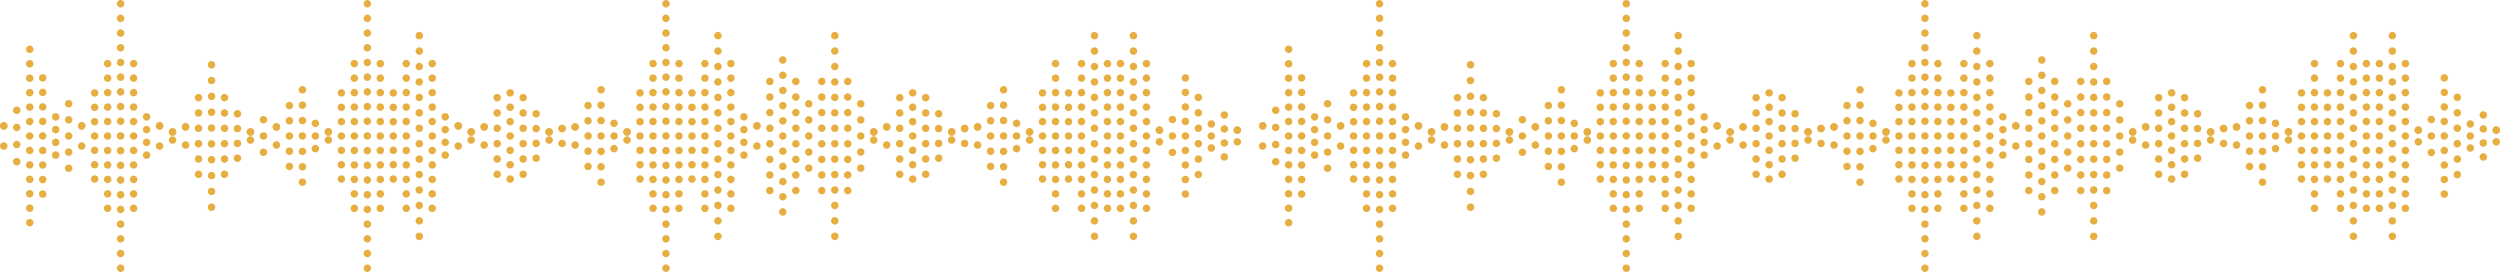 <?xml version="1.0" encoding="UTF-8"?><svg id="Livello_2" xmlns="http://www.w3.org/2000/svg" xmlns:xlink="http://www.w3.org/1999/xlink" viewBox="0 0 983.18 106.95"><defs><style>.cls-1,.cls-2,.cls-3,.cls-4,.cls-5,.cls-6,.cls-7,.cls-8,.cls-9,.cls-10,.cls-11,.cls-12,.cls-13,.cls-14,.cls-15,.cls-16,.cls-17,.cls-18,.cls-19,.cls-20,.cls-21,.cls-22,.cls-23,.cls-24,.cls-25,.cls-26,.cls-27,.cls-28,.cls-29,.cls-30,.cls-31{fill:none;}.cls-2{stroke-dasharray:0 0 0 6.48;}.cls-2,.cls-3,.cls-4,.cls-5,.cls-6,.cls-7,.cls-8,.cls-9,.cls-10,.cls-11,.cls-12,.cls-13,.cls-14,.cls-15,.cls-16,.cls-17,.cls-18,.cls-19,.cls-20,.cls-21,.cls-22,.cls-23,.cls-24,.cls-25,.cls-26,.cls-27,.cls-28,.cls-29,.cls-30,.cls-31{stroke:#e7af41;stroke-linecap:round;stroke-linejoin:round;stroke-width:2.95px;}.cls-3{stroke-dasharray:0 0 0 6.35;}.cls-4{stroke-dasharray:0 0 0 5.87;}.cls-5{stroke-dasharray:0 0 0 7.12;}.cls-6{stroke-dasharray:0 0 0 3.2;}.cls-32{clip-path:url(#clippath);}.cls-7{stroke-dasharray:0 0 0 6.32;}.cls-8{stroke-dasharray:0 0 0 4.98;}.cls-9{stroke-dasharray:0 0 0 6.23;}.cls-10{stroke-dasharray:0 0 0 5.71;}.cls-11{stroke-dasharray:0 0 0 6.07;}.cls-12{stroke-dasharray:0 0 0 7.93;}.cls-13{stroke-dasharray:0 0 0 6.03;}.cls-33{clip-path:url(#clippath-1);}.cls-34{clip-path:url(#clippath-4);}.cls-35{clip-path:url(#clippath-3);}.cls-36{clip-path:url(#clippath-2);}.cls-37{clip-path:url(#clippath-7);}.cls-38{clip-path:url(#clippath-6);}.cls-39{clip-path:url(#clippath-5);}.cls-14{stroke-dasharray:0 0 0 6.06;}.cls-15{stroke-dasharray:0 0 0 4.59;}.cls-16{stroke-dasharray:0 0 0 5.5;}.cls-17{stroke-dasharray:0 0 0 6.4;}.cls-18{stroke-dasharray:0 0 0 4.72;}.cls-19{stroke-dasharray:0 0 0 5.68;}.cls-20{stroke-dasharray:0 0 0 5.78;}.cls-21{stroke-dasharray:0 0 0 6.07;}.cls-22{stroke-dasharray:0 0 0 5.64;}.cls-23{stroke-dasharray:0 0 0 6.74;}.cls-24{stroke-dasharray:0 0 0 5.69;}.cls-25{stroke-dasharray:0 0 0 5.97;}.cls-26{stroke-dasharray:0 0 0 5.99;}.cls-27{stroke-dasharray:0 0 0 5.02;}.cls-28{stroke-dasharray:0 0 0 6.13;}.cls-29{stroke-dasharray:0 0 0 5.65;}.cls-31{stroke-dasharray:0 0 0 5.82;}</style><clipPath id="clippath"><rect class="cls-1" width="983.18" height="106.95"/></clipPath><clipPath id="clippath-1"><rect class="cls-1" width="983.18" height="106.95"/></clipPath><clipPath id="clippath-2"><rect class="cls-1" width="983.18" height="106.95"/></clipPath><clipPath id="clippath-3"><rect class="cls-1" width="983.18" height="106.95"/></clipPath><clipPath id="clippath-4"><rect class="cls-1" width="983.18" height="106.95"/></clipPath><clipPath id="clippath-5"><rect class="cls-1" width="983.18" height="106.95"/></clipPath><clipPath id="clippath-6"><rect class="cls-1" width="983.18" height="106.95"/></clipPath><clipPath id="clippath-7"><rect class="cls-1" width="983.18" height="106.95"/></clipPath></defs><g id="Livello_1-2"><g><line class="cls-19" x1="11.69" y1="81.88" x2="11.69" y2="22.23"/><path class="cls-30" d="M11.69,19.39h0m0,68.18h0"/><line class="cls-10" x1="466.18" y1="70.6" x2="466.18" y2="33.49"/><path class="cls-30" d="M466.18,30.64h0m0,45.67h0"/><g class="cls-32"><line class="cls-20" x1="47.43" y1="99.7" x2="47.43" y2="4.36"/><path class="cls-30" d="M47.43,1.48h0m0,104h0"/></g><line class="cls-10" x1="16.8" y1="70.6" x2="16.8" y2="33.49"/><path class="cls-30" d="M16.8,30.64h0m0,45.67h0"/><line class="cls-21" x1="471.28" y1="62.57" x2="471.28" y2="41.35"/><path class="cls-30" d="M471.28,38.31h0m0,30.33h0"/><line class="cls-27" x1="21.9" y1="55.99" x2="21.9" y2="48.46"/><path class="cls-30" d="M21.9,45.95h0m0,15.05h0"/><line class="cls-18" x1="476.39" y1="53.48" x2="476.39" y2="51.12"/><path class="cls-30" d="M476.39,48.76h0m0,9.44h0"/><line class="cls-23" x1="6.58" y1="56.85" x2="6.58" y2="46.74"/><path class="cls-30" d="M6.58,43.37h0m0,20.22h0"/><line class="cls-2" x1="461.07" y1="53.48" x2="461.07" y2="50.24"/><path class="cls-30" d="M461.07,46.99h0m0,12.97h0"/><line class="cls-24" x1="42.33" y1="76.25" x2="42.33" y2="27.86"/><path class="cls-30" d="M42.33,25.01h0m0,56.92h0"/><line class="cls-3" x1="27.01" y1="59.82" x2="27.01" y2="43.96"/><path class="cls-30" d="M27.01,40.79h0m0,25.38h0"/><line class="cls-16" x1="481.5" y1="56.22" x2="481.5" y2="47.98"/><path class="cls-30" d="M481.5,45.23h0m0,16.49h0"/><line class="cls-22" x1="37.22" y1="64.77" x2="37.22" y2="39.37"/><path class="cls-30" d="M37.22,36.54h0m0,33.87h0"/><line class="cls-12" x1="32.12" y1="49.51" x2="32.12" y2="53.48"/><path class="cls-30" d="M32.12,49.51h0m0,7.93h0"/><line class="cls-15" x1="486.6" y1="51.18" x2="486.6" y2="53.48"/><path class="cls-30" d="M486.6,51.18h0m0,4.59h0"/><g class="cls-33"><line class="cls-12" x1="1.48" y1="49.51" x2="1.48" y2="53.48"/><path class="cls-30" d="M1.48,49.51h0m0,7.93h0"/></g><line class="cls-15" x1="455.96" y1="51.18" x2="455.96" y2="53.48"/><path class="cls-30" d="M455.96,51.18h0m0,4.59h0"/><line class="cls-12" x1="62.75" y1="49.51" x2="62.75" y2="53.48"/><path class="cls-30" d="M62.75,49.51h0m0,7.93h0"/><line class="cls-24" x1="52.54" y1="76.25" x2="52.54" y2="27.86"/><path class="cls-30" d="M52.54,25.01h0m0,56.92h0"/><line class="cls-27" x1="57.65" y1="55.99" x2="57.65" y2="48.46"/><path class="cls-30" d="M57.65,45.95h0m0,15.05h0"/><g class="cls-36"><line class="cls-20" x1="144.46" y1="99.7" x2="144.46" y2="4.36"/><path class="cls-30" d="M144.46,1.48h0m0,104h0"/></g><line class="cls-24" x1="139.35" y1="76.25" x2="139.35" y2="27.86"/><path class="cls-30" d="M139.35,25.01h0m0,56.92h0"/><line class="cls-22" x1="134.25" y1="64.77" x2="134.25" y2="39.37"/><path class="cls-30" d="M134.25,36.54h0m0,33.87h0"/><line class="cls-24" x1="149.57" y1="76.25" x2="149.57" y2="27.86"/><path class="cls-30" d="M149.57,25.01h0m0,56.92h0"/><g class="cls-35"><line class="cls-20" x1="261.91" y1="99.7" x2="261.91" y2="4.36"/><path class="cls-30" d="M261.91,1.48h0m0,104h0"/></g><line class="cls-11" x1="328.3" y1="86.86" x2="328.3" y2="17.05"/><path class="cls-30" d="M328.3,14.02h0m0,78.92h0"/><line class="cls-24" x1="256.81" y1="76.25" x2="256.81" y2="27.86"/><path class="cls-30" d="M256.81,25.01h0m0,56.92h0"/><line class="cls-24" x1="415.11" y1="76.25" x2="415.11" y2="27.86"/><path class="cls-30" d="M415.11,25.01h0m0,56.92h0"/><line class="cls-28" x1="333.4" y1="68.81" x2="333.4" y2="35.08"/><path class="cls-30" d="M333.4,32.02h0m0,42.92h0"/><line class="cls-22" x1="251.7" y1="64.77" x2="251.7" y2="39.37"/><path class="cls-30" d="M251.7,36.54h0m0,33.87h0"/><line class="cls-22" x1="410" y1="64.77" x2="410" y2="39.37"/><path class="cls-30" d="M410,36.54h0m0,33.87h0"/><line class="cls-7" x1="338.51" y1="59.8" x2="338.51" y2="43.99"/><path class="cls-30" d="M338.51,40.83h0m0,25.29h0"/><line class="cls-24" x1="267.02" y1="76.25" x2="267.02" y2="27.86"/><path class="cls-30" d="M267.02,25.01h0m0,56.92h0"/><line class="cls-28" x1="323.19" y1="68.81" x2="323.19" y2="35.08"/><path class="cls-30" d="M323.19,32.02h0m0,42.92h0"/><line class="cls-11" x1="164.89" y1="86.86" x2="164.89" y2="17.05"/><path class="cls-30" d="M164.89,14.02h0m0,78.92h0"/><line class="cls-24" x1="159.78" y1="76.25" x2="159.78" y2="27.86"/><path class="cls-30" d="M159.78,25.01h0m0,56.92h0"/><line class="cls-22" x1="154.67" y1="64.77" x2="154.67" y2="39.37"/><path class="cls-30" d="M154.67,36.54h0m0,33.87h0"/><line class="cls-12" x1="180.21" y1="49.51" x2="180.21" y2="53.48"/><path class="cls-30" d="M180.21,49.51h0m0,7.93h0"/><line class="cls-24" x1="169.99" y1="76.25" x2="169.99" y2="27.86"/><path class="cls-30" d="M169.99,25.01h0m0,56.92h0"/><line class="cls-27" x1="175.1" y1="55.99" x2="175.1" y2="48.46"/><path class="cls-30" d="M175.1,45.95h0m0,15.05h0"/><line class="cls-11" x1="282.34" y1="86.86" x2="282.34" y2="17.05"/><path class="cls-30" d="M282.34,14.02h0m0,78.92h0"/><line class="cls-11" x1="430.43" y1="86.86" x2="430.43" y2="17.05"/><path class="cls-30" d="M430.43,14.02h0m0,78.92h0"/><line class="cls-11" x1="445.75" y1="86.86" x2="445.75" y2="17.05"/><path class="cls-30" d="M445.75,14.02h0m0,78.92h0"/><line class="cls-25" x1="307.87" y1="77.37" x2="307.87" y2="26.6"/><path class="cls-30" d="M307.87,23.61h0m0,59.73h0"/><line class="cls-24" x1="277.23" y1="76.25" x2="277.23" y2="27.86"/><path class="cls-30" d="M277.23,25.01h0m0,56.92h0"/><line class="cls-24" x1="425.32" y1="76.25" x2="425.32" y2="27.86"/><path class="cls-30" d="M425.32,25.01h0m0,56.92h0"/><line class="cls-24" x1="440.64" y1="76.25" x2="440.64" y2="27.86"/><path class="cls-30" d="M440.64,25.01h0m0,56.92h0"/><line class="cls-28" x1="312.98" y1="68.81" x2="312.98" y2="35.08"/><path class="cls-30" d="M312.98,32.02h0m0,42.92h0"/><line class="cls-22" x1="272.13" y1="64.77" x2="272.13" y2="39.37"/><path class="cls-30" d="M272.13,36.54h0m0,33.87h0"/><line class="cls-22" x1="420.22" y1="64.77" x2="420.22" y2="39.37"/><path class="cls-30" d="M420.22,36.54h0m0,33.87h0"/><line class="cls-7" x1="318.08" y1="59.8" x2="318.08" y2="43.99"/><path class="cls-30" d="M318.08,40.83h0m0,25.29h0"/><line class="cls-12" x1="297.66" y1="49.51" x2="297.66" y2="53.48"/><path class="cls-30" d="M297.66,49.51h0m0,7.93h0"/><line class="cls-24" x1="287.44" y1="76.25" x2="287.44" y2="27.86"/><path class="cls-30" d="M287.44,25.01h0m0,56.92h0"/><line class="cls-24" x1="435.54" y1="76.25" x2="435.54" y2="27.86"/><path class="cls-30" d="M435.54,25.01h0m0,56.92h0"/><line class="cls-24" x1="450.86" y1="76.25" x2="450.86" y2="27.86"/><path class="cls-30" d="M450.86,25.01h0m0,56.92h0"/><line class="cls-28" x1="302.76" y1="68.81" x2="302.76" y2="35.08"/><path class="cls-30" d="M302.76,32.02h0m0,42.92h0"/><line class="cls-27" x1="292.55" y1="55.99" x2="292.55" y2="48.46"/><path class="cls-30" d="M292.55,45.95h0m0,15.05h0"/><line class="cls-14" x1="118.93" y1="65.59" x2="118.93" y2="38.34"/><path class="cls-30" d="M118.93,35.31h0m0,36.34h0"/><line class="cls-9" x1="83.18" y1="75.27" x2="83.18" y2="28.57"/><path class="cls-30" d="M83.18,25.46h0m0,56.04h0"/><line class="cls-26" x1="113.82" y1="59.47" x2="113.82" y2="44.49"/><path class="cls-30" d="M113.82,41.5h0m0,23.96h0"/><line class="cls-5" x1="108.71" y1="49.92" x2="108.71" y2="53.48"/><path class="cls-30" d="M108.71,49.92h0m0,7.12h0"/><line class="cls-8" x1="124.03" y1="53.48" x2="124.03" y2="50.99"/><path class="cls-30" d="M124.03,48.5h0m0,9.96h0"/><line class="cls-13" x1="88.29" y1="62.52" x2="88.29" y2="41.42"/><path class="cls-30" d="M88.29,38.4h0m0,30.15h0"/><line class="cls-17" x1="103.61" y1="53.48" x2="103.61" y2="50.28"/><path class="cls-30" d="M103.61,47.08h0m0,12.8h0"/><line class="cls-31" x1="93.39" y1="56.39" x2="93.39" y2="47.65"/><path class="cls-30" d="M93.39,44.74h0m0,17.47h0"/><line class="cls-6" x1="98.5" y1="51.88" x2="98.5" y2="53.48"/><path class="cls-30" d="M98.5,51.88h0m0,3.2h0"/><line class="cls-6" x1="129.14" y1="51.88" x2="129.14" y2="53.48"/><path class="cls-30" d="M129.14,51.88h0m0,3.2h0"/><line class="cls-6" x1="67.86" y1="51.88" x2="67.86" y2="53.48"/><path class="cls-30" d="M67.86,51.88h0m0,3.2h0"/><line class="cls-13" x1="78.07" y1="62.52" x2="78.07" y2="41.42"/><path class="cls-30" d="M78.07,38.4h0m0,30.15h0"/><line class="cls-5" x1="72.97" y1="49.92" x2="72.97" y2="53.48"/><path class="cls-30" d="M72.97,49.92h0m0,7.12h0"/><line class="cls-14" x1="236.38" y1="65.59" x2="236.38" y2="38.34"/><path class="cls-30" d="M236.38,35.31h0m0,36.34h0"/><line class="cls-14" x1="394.68" y1="65.59" x2="394.68" y2="38.34"/><path class="cls-30" d="M394.68,35.31h0m0,36.34h0"/><line class="cls-29" x1="200.63" y1="64.78" x2="200.63" y2="39.35"/><path class="cls-30" d="M200.63,36.52h0m0,33.91h0"/><line class="cls-29" x1="358.94" y1="64.78" x2="358.94" y2="39.35"/><path class="cls-30" d="M358.94,36.52h0m0,33.91h0"/><line class="cls-26" x1="231.27" y1="59.47" x2="231.27" y2="44.49"/><path class="cls-30" d="M231.27,41.5h0m0,23.96h0"/><line class="cls-26" x1="389.58" y1="59.47" x2="389.58" y2="44.49"/><path class="cls-30" d="M389.58,41.5h0m0,23.96h0"/><line class="cls-5" x1="226.17" y1="49.92" x2="226.17" y2="53.48"/><path class="cls-30" d="M226.17,49.92h0m0,7.12h0"/><line class="cls-5" x1="384.47" y1="49.92" x2="384.47" y2="53.48"/><path class="cls-30" d="M384.47,49.92h0m0,7.12h0"/><line class="cls-8" x1="241.49" y1="53.48" x2="241.49" y2="50.99"/><path class="cls-30" d="M241.49,48.5h0m0,9.96h0"/><line class="cls-8" x1="399.79" y1="53.48" x2="399.79" y2="50.99"/><path class="cls-30" d="M399.79,48.5h0m0,9.96h0"/><line class="cls-13" x1="205.74" y1="62.52" x2="205.74" y2="41.42"/><path class="cls-30" d="M205.74,38.4h0m0,30.15h0"/><line class="cls-13" x1="364.04" y1="62.52" x2="364.04" y2="41.42"/><path class="cls-30" d="M364.04,38.4h0m0,30.15h0"/><line class="cls-4" x1="221.06" y1="50.54" x2="221.06" y2="53.48"/><path class="cls-30" d="M221.06,50.54h0m0,5.87h0"/><line class="cls-4" x1="379.36" y1="50.54" x2="379.36" y2="53.48"/><path class="cls-30" d="M379.36,50.54h0m0,5.87h0"/><line class="cls-31" x1="210.85" y1="56.39" x2="210.85" y2="47.65"/><path class="cls-30" d="M210.85,44.74h0m0,17.47h0"/><line class="cls-31" x1="369.15" y1="56.39" x2="369.15" y2="47.65"/><path class="cls-30" d="M369.15,44.74h0m0,17.47h0"/><line class="cls-6" x1="215.95" y1="51.88" x2="215.95" y2="53.48"/><path class="cls-30" d="M215.95,51.88h0m0,3.2h0"/><line class="cls-6" x1="374.26" y1="51.88" x2="374.26" y2="53.48"/><path class="cls-30" d="M374.26,51.88h0m0,3.2h0"/><line class="cls-6" x1="246.59" y1="51.88" x2="246.59" y2="53.48"/><path class="cls-30" d="M246.59,51.88h0m0,3.2h0"/><line class="cls-6" x1="404.9" y1="51.88" x2="404.9" y2="53.48"/><path class="cls-30" d="M404.9,51.88h0m0,3.2h0"/><line class="cls-6" x1="185.31" y1="51.88" x2="185.31" y2="53.48"/><path class="cls-30" d="M185.31,51.88h0m0,3.2h0"/><line class="cls-6" x1="343.62" y1="51.88" x2="343.62" y2="53.48"/><path class="cls-30" d="M343.62,51.88h0m0,3.2h0"/><line class="cls-13" x1="195.53" y1="62.52" x2="195.53" y2="41.42"/><path class="cls-30" d="M195.53,38.4h0m0,30.15h0"/><line class="cls-13" x1="353.83" y1="62.52" x2="353.83" y2="41.42"/><path class="cls-30" d="M353.83,38.4h0m0,30.15h0"/><line class="cls-5" x1="190.42" y1="49.92" x2="190.42" y2="53.48"/><path class="cls-30" d="M190.42,49.92h0m0,7.12h0"/><line class="cls-5" x1="348.72" y1="49.92" x2="348.72" y2="53.48"/><path class="cls-30" d="M348.72,49.92h0m0,7.12h0"/><line class="cls-19" x1="506.79" y1="81.88" x2="506.79" y2="22.23"/><path class="cls-30" d="M506.79,19.39h0m0,68.18h0"/><line class="cls-10" x1="961.28" y1="70.6" x2="961.28" y2="33.49"/><path class="cls-30" d="M961.28,30.64h0m0,45.67h0"/><g class="cls-34"><line class="cls-20" x1="542.54" y1="99.7" x2="542.54" y2="4.36"/><path class="cls-30" d="M542.54,1.48h0m0,104h0"/></g><line class="cls-10" x1="511.9" y1="70.6" x2="511.9" y2="33.49"/><path class="cls-30" d="M511.9,30.64h0m0,45.67h0"/><line class="cls-21" x1="966.39" y1="62.57" x2="966.39" y2="41.35"/><path class="cls-30" d="M966.39,38.31h0m0,30.33h0"/><line class="cls-27" x1="517.01" y1="55.99" x2="517.01" y2="48.46"/><path class="cls-30" d="M517.01,45.95h0m0,15.05h0"/><line class="cls-18" x1="971.49" y1="53.48" x2="971.49" y2="51.12"/><path class="cls-30" d="M971.49,48.76h0m0,9.44h0"/><line class="cls-23" x1="501.69" y1="56.85" x2="501.69" y2="46.74"/><path class="cls-30" d="M501.69,43.37h0m0,20.22h0"/><line class="cls-2" x1="956.17" y1="53.48" x2="956.17" y2="50.24"/><path class="cls-30" d="M956.17,46.99h0m0,12.97h0"/><line class="cls-24" x1="537.43" y1="76.25" x2="537.43" y2="27.86"/><path class="cls-30" d="M537.43,25.01h0m0,56.92h0"/><line class="cls-3" x1="522.11" y1="59.82" x2="522.11" y2="43.96"/><path class="cls-30" d="M522.11,40.79h0m0,25.38h0"/><line class="cls-16" x1="976.6" y1="56.22" x2="976.6" y2="47.98"/><path class="cls-30" d="M976.6,45.23h0m0,16.49h0"/><line class="cls-22" x1="532.33" y1="64.77" x2="532.33" y2="39.37"/><path class="cls-30" d="M532.33,36.54h0m0,33.87h0"/><line class="cls-12" x1="527.22" y1="49.51" x2="527.22" y2="53.48"/><path class="cls-30" d="M527.22,49.51h0m0,7.93h0"/><g class="cls-39"><line class="cls-15" x1="981.71" y1="51.18" x2="981.71" y2="53.48"/><path class="cls-30" d="M981.71,51.18h0m0,4.59h0"/></g><line class="cls-12" x1="496.58" y1="49.51" x2="496.58" y2="53.48"/><path class="cls-30" d="M496.58,49.51h0m0,7.93h0"/><line class="cls-15" x1="951.07" y1="51.18" x2="951.07" y2="53.48"/><path class="cls-30" d="M951.07,51.18h0m0,4.59h0"/><line class="cls-12" x1="557.86" y1="49.51" x2="557.86" y2="53.48"/><path class="cls-30" d="M557.86,49.51h0m0,7.93h0"/><line class="cls-24" x1="547.65" y1="76.25" x2="547.65" y2="27.86"/><path class="cls-30" d="M547.65,25.01h0m0,56.92h0"/><line class="cls-27" x1="552.75" y1="55.99" x2="552.75" y2="48.46"/><path class="cls-30" d="M552.75,45.95h0m0,15.05h0"/><g class="cls-38"><line class="cls-20" x1="639.56" y1="99.7" x2="639.56" y2="4.36"/><path class="cls-30" d="M639.56,1.48h0m0,104h0"/></g><line class="cls-24" x1="634.46" y1="76.25" x2="634.46" y2="27.86"/><path class="cls-30" d="M634.46,25.01h0m0,56.92h0"/><line class="cls-22" x1="629.35" y1="64.77" x2="629.35" y2="39.37"/><path class="cls-30" d="M629.35,36.54h0m0,33.87h0"/><line class="cls-24" x1="644.67" y1="76.25" x2="644.67" y2="27.86"/><path class="cls-30" d="M644.67,25.01h0m0,56.92h0"/><g class="cls-37"><line class="cls-20" x1="757.02" y1="99.7" x2="757.02" y2="4.36"/><path class="cls-30" d="M757.02,1.48h0m0,104h0"/></g><line class="cls-11" x1="823.4" y1="86.86" x2="823.4" y2="17.05"/><path class="cls-30" d="M823.4,14.02h0m0,78.92h0"/><line class="cls-24" x1="751.91" y1="76.25" x2="751.91" y2="27.86"/><path class="cls-30" d="M751.91,25.01h0m0,56.92h0"/><line class="cls-24" x1="910.21" y1="76.25" x2="910.21" y2="27.86"/><path class="cls-30" d="M910.21,25.01h0m0,56.92h0"/><line class="cls-28" x1="828.51" y1="68.81" x2="828.51" y2="35.08"/><path class="cls-30" d="M828.51,32.02h0m0,42.92h0"/><line class="cls-22" x1="746.8" y1="64.77" x2="746.8" y2="39.37"/><path class="cls-30" d="M746.8,36.54h0m0,33.87h0"/><line class="cls-22" x1="905.11" y1="64.77" x2="905.11" y2="39.37"/><path class="cls-30" d="M905.11,36.54h0m0,33.87h0"/><line class="cls-7" x1="833.62" y1="59.8" x2="833.62" y2="43.99"/><path class="cls-30" d="M833.62,40.83h0m0,25.29h0"/><line class="cls-24" x1="762.12" y1="76.25" x2="762.12" y2="27.86"/><path class="cls-30" d="M762.12,25.01h0m0,56.92h0"/><line class="cls-28" x1="818.3" y1="68.81" x2="818.3" y2="35.08"/><path class="cls-30" d="M818.3,32.02h0m0,42.92h0"/><line class="cls-11" x1="659.99" y1="86.86" x2="659.99" y2="17.05"/><path class="cls-30" d="M659.99,14.02h0m0,78.92h0"/><line class="cls-24" x1="654.88" y1="76.25" x2="654.88" y2="27.86"/><path class="cls-30" d="M654.88,25.01h0m0,56.92h0"/><line class="cls-22" x1="649.78" y1="64.77" x2="649.78" y2="39.37"/><path class="cls-30" d="M649.78,36.54h0m0,33.87h0"/><line class="cls-12" x1="675.31" y1="49.51" x2="675.31" y2="53.48"/><path class="cls-30" d="M675.31,49.51h0m0,7.93h0"/><line class="cls-24" x1="665.1" y1="76.25" x2="665.1" y2="27.86"/><path class="cls-30" d="M665.1,25.01h0m0,56.92h0"/><line class="cls-27" x1="670.2" y1="55.99" x2="670.2" y2="48.46"/><path class="cls-30" d="M670.2,45.95h0m0,15.05h0"/><line class="cls-11" x1="777.44" y1="86.86" x2="777.44" y2="17.05"/><path class="cls-30" d="M777.44,14.02h0m0,78.92h0"/><line class="cls-11" x1="925.53" y1="86.86" x2="925.53" y2="17.05"/><path class="cls-30" d="M925.53,14.02h0m0,78.92h0"/><line class="cls-11" x1="940.85" y1="86.86" x2="940.85" y2="17.05"/><path class="cls-30" d="M940.85,14.02h0m0,78.92h0"/><line class="cls-25" x1="802.98" y1="77.37" x2="802.98" y2="26.6"/><path class="cls-30" d="M802.98,23.61h0m0,59.73h0"/><line class="cls-24" x1="772.34" y1="76.25" x2="772.34" y2="27.86"/><path class="cls-30" d="M772.34,25.01h0m0,56.92h0"/><line class="cls-24" x1="920.43" y1="76.25" x2="920.43" y2="27.86"/><path class="cls-30" d="M920.43,25.01h0m0,56.92h0"/><line class="cls-24" x1="935.75" y1="76.25" x2="935.75" y2="27.86"/><path class="cls-30" d="M935.75,25.01h0m0,56.92h0"/><line class="cls-28" x1="808.08" y1="68.81" x2="808.08" y2="35.08"/><path class="cls-30" d="M808.08,32.02h0m0,42.92h0"/><line class="cls-22" x1="767.23" y1="64.77" x2="767.23" y2="39.37"/><path class="cls-30" d="M767.23,36.54h0m0,33.87h0"/><line class="cls-22" x1="915.32" y1="64.77" x2="915.32" y2="39.37"/><path class="cls-30" d="M915.32,36.54h0m0,33.87h0"/><line class="cls-7" x1="813.19" y1="59.8" x2="813.19" y2="43.99"/><path class="cls-30" d="M813.19,40.83h0m0,25.29h0"/><line class="cls-12" x1="792.76" y1="49.51" x2="792.76" y2="53.48"/><path class="cls-30" d="M792.76,49.51h0m0,7.93h0"/><line class="cls-24" x1="782.55" y1="76.25" x2="782.55" y2="27.86"/><path class="cls-30" d="M782.55,25.01h0m0,56.92h0"/><line class="cls-24" x1="930.64" y1="76.25" x2="930.64" y2="27.86"/><path class="cls-30" d="M930.64,25.01h0m0,56.92h0"/><line class="cls-24" x1="945.96" y1="76.25" x2="945.96" y2="27.86"/><path class="cls-30" d="M945.96,25.01h0m0,56.92h0"/><line class="cls-28" x1="797.87" y1="68.81" x2="797.87" y2="35.08"/><path class="cls-30" d="M797.87,32.02h0m0,42.92h0"/><line class="cls-27" x1="787.66" y1="55.99" x2="787.66" y2="48.46"/><path class="cls-30" d="M787.66,45.95h0m0,15.05h0"/><line class="cls-14" x1="614.03" y1="65.59" x2="614.03" y2="38.34"/><path class="cls-30" d="M614.03,35.31h0m0,36.34h0"/><line class="cls-9" x1="578.29" y1="75.27" x2="578.29" y2="28.57"/><path class="cls-30" d="M578.29,25.46h0m0,56.04h0"/><line class="cls-26" x1="608.93" y1="59.47" x2="608.93" y2="44.49"/><path class="cls-30" d="M608.93,41.5h0m0,23.96h0"/><line class="cls-5" x1="603.82" y1="49.92" x2="603.82" y2="53.48"/><path class="cls-30" d="M603.82,49.92h0m0,7.12h0"/><line class="cls-8" x1="619.14" y1="53.48" x2="619.14" y2="50.99"/><path class="cls-30" d="M619.14,48.5h0m0,9.96h0"/><line class="cls-13" x1="583.39" y1="62.52" x2="583.39" y2="41.42"/><path class="cls-30" d="M583.39,38.4h0m0,30.15h0"/><line class="cls-17" x1="598.71" y1="53.48" x2="598.71" y2="50.28"/><path class="cls-30" d="M598.71,47.08h0m0,12.8h0"/><line class="cls-31" x1="588.5" y1="56.39" x2="588.5" y2="47.65"/><path class="cls-30" d="M588.5,44.74h0m0,17.47h0"/><line class="cls-6" x1="593.61" y1="51.88" x2="593.61" y2="53.48"/><path class="cls-30" d="M593.61,51.88h0m0,3.2h0"/><line class="cls-6" x1="624.25" y1="51.88" x2="624.25" y2="53.48"/><path class="cls-30" d="M624.25,51.88h0m0,3.2h0"/><line class="cls-6" x1="562.97" y1="51.88" x2="562.97" y2="53.48"/><path class="cls-30" d="M562.97,51.88h0m0,3.2h0"/><line class="cls-13" x1="573.18" y1="62.52" x2="573.18" y2="41.42"/><path class="cls-30" d="M573.18,38.4h0m0,30.15h0"/><line class="cls-5" x1="568.07" y1="49.92" x2="568.07" y2="53.48"/><path class="cls-30" d="M568.07,49.92h0m0,7.12h0"/><line class="cls-14" x1="731.48" y1="65.59" x2="731.48" y2="38.34"/><path class="cls-30" d="M731.48,35.31h0m0,36.34h0"/><line class="cls-14" x1="889.79" y1="65.59" x2="889.79" y2="38.34"/><path class="cls-30" d="M889.79,35.31h0m0,36.34h0"/><line class="cls-29" x1="695.74" y1="64.78" x2="695.74" y2="39.35"/><path class="cls-30" d="M695.74,36.52h0m0,33.91h0"/><line class="cls-29" x1="854.04" y1="64.78" x2="854.04" y2="39.35"/><path class="cls-30" d="M854.04,36.52h0m0,33.91h0"/><line class="cls-26" x1="726.38" y1="59.47" x2="726.38" y2="44.49"/><path class="cls-30" d="M726.38,41.5h0m0,23.96h0"/><line class="cls-26" x1="884.68" y1="59.47" x2="884.68" y2="44.49"/><path class="cls-30" d="M884.68,41.5h0m0,23.96h0"/><line class="cls-5" x1="721.27" y1="49.92" x2="721.27" y2="53.48"/><path class="cls-30" d="M721.27,49.92h0m0,7.12h0"/><line class="cls-5" x1="879.57" y1="49.92" x2="879.57" y2="53.48"/><path class="cls-30" d="M879.57,49.92h0m0,7.12h0"/><line class="cls-8" x1="736.59" y1="53.48" x2="736.59" y2="50.99"/><path class="cls-30" d="M736.59,48.5h0m0,9.96h0"/><line class="cls-8" x1="894.89" y1="53.48" x2="894.89" y2="50.99"/><path class="cls-30" d="M894.89,48.5h0m0,9.96h0"/><line class="cls-13" x1="700.84" y1="62.52" x2="700.84" y2="41.42"/><path class="cls-30" d="M700.84,38.4h0m0,30.15h0"/><line class="cls-13" x1="859.15" y1="62.52" x2="859.15" y2="41.42"/><path class="cls-30" d="M859.15,38.4h0m0,30.15h0"/><line class="cls-4" x1="716.16" y1="50.54" x2="716.16" y2="53.48"/><path class="cls-30" d="M716.16,50.54h0m0,5.87h0"/><line class="cls-4" x1="874.47" y1="50.54" x2="874.47" y2="53.48"/><path class="cls-30" d="M874.47,50.54h0m0,5.87h0"/><line class="cls-31" x1="705.95" y1="56.39" x2="705.95" y2="47.65"/><path class="cls-30" d="M705.95,44.74h0m0,17.47h0"/><line class="cls-31" x1="864.26" y1="56.39" x2="864.26" y2="47.65"/><path class="cls-30" d="M864.26,44.74h0m0,17.47h0"/><line class="cls-6" x1="711.06" y1="51.88" x2="711.06" y2="53.48"/><path class="cls-30" d="M711.06,51.88h0m0,3.2h0"/><line class="cls-6" x1="869.36" y1="51.88" x2="869.36" y2="53.48"/><path class="cls-30" d="M869.36,51.88h0m0,3.2h0"/><line class="cls-6" x1="741.7" y1="51.88" x2="741.7" y2="53.48"/><path class="cls-30" d="M741.7,51.88h0m0,3.2h0"/><line class="cls-6" x1="900" y1="51.88" x2="900" y2="53.48"/><path class="cls-30" d="M900,51.88h0m0,3.2h0"/><line class="cls-6" x1="680.42" y1="51.88" x2="680.42" y2="53.48"/><path class="cls-30" d="M680.42,51.88h0m0,3.2h0"/><line class="cls-6" x1="838.72" y1="51.88" x2="838.72" y2="53.48"/><path class="cls-30" d="M838.72,51.88h0m0,3.2h0"/><line class="cls-13" x1="690.63" y1="62.52" x2="690.63" y2="41.42"/><path class="cls-30" d="M690.63,38.4h0m0,30.15h0"/><line class="cls-13" x1="848.94" y1="62.52" x2="848.94" y2="41.42"/><path class="cls-30" d="M848.94,38.4h0m0,30.15h0"/><line class="cls-5" x1="685.52" y1="49.92" x2="685.52" y2="53.48"/><path class="cls-30" d="M685.52,49.92h0m0,7.12h0"/><line class="cls-5" x1="843.83" y1="49.92" x2="843.83" y2="53.48"/><path class="cls-30" d="M843.83,49.92h0m0,7.12h0"/></g></g></svg>